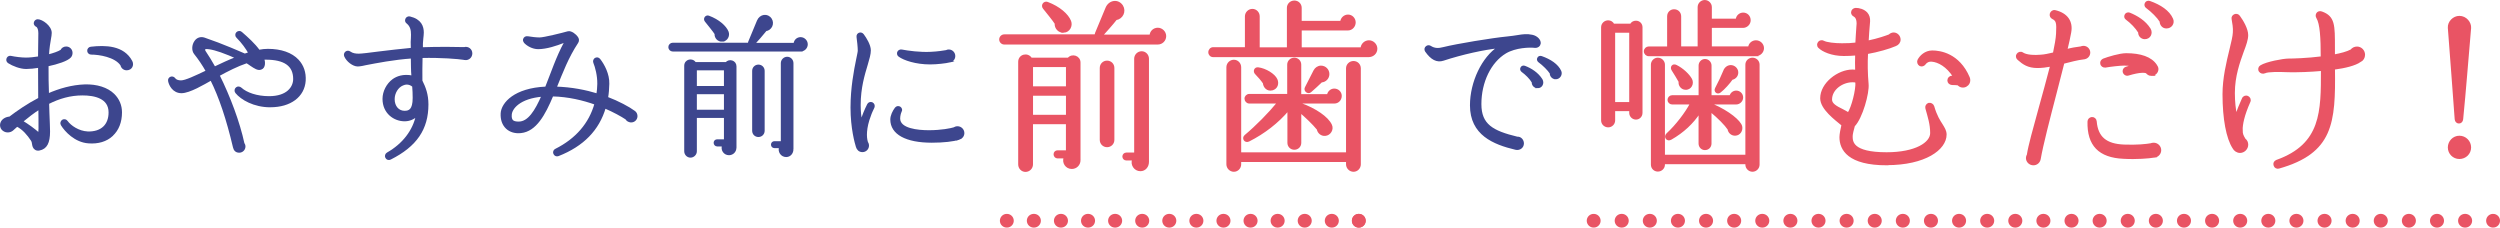 <?xml version="1.0" encoding="UTF-8"?>
<svg id="_レイヤー_2" data-name="レイヤー 2" xmlns="http://www.w3.org/2000/svg" viewBox="0 0 730.08 66.46">
  <defs>
    <style>
      .cls-1, .cls-2, .cls-3, .cls-4 {
        stroke: #e95464;
      }

      .cls-1, .cls-3, .cls-4 {
        fill: none;
        stroke-linecap: round;
        stroke-linejoin: round;
        stroke-width: 4px;
      }

      .cls-2 {
        fill: #e95464;
      }

      .cls-2, .cls-5 {
        stroke-miterlimit: 10;
        stroke-width: .59px;
      }

      .cls-5 {
        fill: #3d468e;
        stroke: #3d468e;
      }

      .cls-3 {
        stroke-dasharray: 0 0 0 0 0 0 .1 8.11 0 0 0 0;
      }

      .cls-4 {
        stroke-dasharray: 0 0 0 0 0 0 .1 7.81 0 0 0 0;
      }
    </style>
  </defs>
  <g id="PC_design">
    <g id="contents">
      <g>
        <g>
          <path class="cls-5" d="M32.72,39.5c-1.71,1.58-4.09,2.29-6.88,2.07-3.87-.27-6.7-3.37-7.78-5.13-.27-.41-.13-.95.27-1.22.41-.22.9-.13,1.17.27,1.04,1.44,3.42,3.06,6.07,3.19,1.98.09,3.69-.45,4.81-1.53,1.04-.99,1.62-2.47,1.62-4.32,0-4.36-4.32-5.26-7.92-5.26s-6.84.94-10.03,2.56l.09,2.92c.09,2.43.18,4.32.18,5.35,0,3.28-.85,4.86-2.83,5.26-.45.09-.81.04-1.12-.18-.54-.36-.63-.9-.72-1.4-.04-.4-.13-.81-.36-1.17-1.08-1.62-2.48-3.33-4.32-4.23l-1.35,1.21c-.67.58-1.75.67-2.52.13-.76-.49-.99-1.44-.63-2.25.31-.72,1.17-1.35,2.39-1.44,2.25-1.71,5.22-3.78,8.59-5.53-.04-3.1-.04-6.21-.04-9.31-1.4.23-2.74.36-3.78.36-1.67,0-3.78-.81-5.13-1.67-.4-.27-.49-.81-.23-1.21.18-.31.59-.45.9-.36,1.26.27,3.1.5,4.41.5,1.08,0,2.43-.14,3.82-.36.04-4.9.04-3.55.09-7.06,0-1.04-.27-1.85-.77-2.12-.31-.13-.58-.45-.58-.81.04-.45.4-.85.85-.85,1.21,0,3.82,1.8,3.82,3.69,0,.49-.09,1.03-.23,1.8-.18,1.03-.45,2.52-.58,4.81,1.62-.4,3.06-.9,3.92-1.44.23-.54.76-.9,1.4-.9.9,0,1.57.72,1.57,1.58,0,.4-.13.81-.4,1.12-.9.99-3.65,1.89-6.61,2.52-.04,2.83.04,5.67.13,8.5,3.38-1.48,7.02-2.52,10.75-2.65,3.51-.09,6.52.85,8.41,2.7,1.4,1.4,2.16,3.15,2.16,5.17,0,2.79-.9,5.08-2.61,6.66ZM11.49,31.67c-1.71,1.08-3.38,2.38-5.08,3.78,1.84,1.12,3.38,2.25,4.95,3.6.09-.27.18-.72.18-1.44.04-.9-.04-5-.04-5.94ZM37,20.24c-.77,0-1.4-.54-1.53-1.26-1.75-2.61-6.52-3.33-8.86-3.33-.4,0-.81-.31-.85-.76-.04-.5.31-.9.77-.95,4.23-.49,9.49-.4,11.83,4,.54,1.04-.04,2.29-1.35,2.29Z"/>
          <path class="cls-5" d="M78.93,31.04c-4.72,0-8.41-2.16-9.94-4.05-.31-.41-.27-.94.14-1.26.31-.27.81-.22,1.17.09,1.62,1.48,4.68,2.56,8.28,2.56,5.4,0,7.33-2.88,7.33-5.31,0-4-2.74-5.94-8.32-5.94h-.72c.31.9.45,2.56-.68,2.92-.85.31-1.71-.27-2.92-1.08-.4-.27-.81-.58-1.21-.81-2.79.94-5.62,2.38-8.23,3.82,3.15,6.3,5.94,13.81,7.25,19.89.18.27.31.58.31.9,0,.85-.68,1.53-1.53,1.53-.9,0-1.35-.54-1.53-1.31-1.94-8.23-4.09-14.67-6.66-19.8-2.16,1.21-6.34,3.73-8.68,3.73s-3.38-2.12-3.6-3.24c-.23-.94.99-1.48,1.58-.63.31.45,1.03.72,1.89.72,1.31,0,4.27-1.4,7.56-2.97-1.08-1.93-2.25-3.64-3.51-5.22-.67-.85-.63-2.38.14-3.46.58-.85,1.57-1.21,2.61-.85,2.74.95,5.13,1.85,7.6,2.88,1.44.58,2.83,1.22,4.23,1.8.45-.14.9-.32,1.35-.45-.81-1.44-2.02-3.15-3.56-4.68-.36-.31-.36-.9-.04-1.21.36-.36.9-.36,1.21-.05,1.85,1.62,3.73,3.29,5.17,5.27.9-.18,1.8-.27,2.61-.27,3.83,0,6.88,1.08,8.73,3.06,1.48,1.58,2.16,3.6,2.02,5.94-.31,4.54-4.23,7.47-10.03,7.47ZM66.83,15.87c-3.29-1.35-5.49-1.89-6.79-1.84-.45,0-.49.67-.31.94.99,1.44,1.94,3.06,2.92,4.77,2.07-.99,4.27-2.02,6.48-2.88-.77-.36-1.53-.68-2.29-.99Z"/>
          <path class="cls-5" d="M135.75,17.22c-2.02-.31-7.02-.72-12.64-.58-.05,2.34-.09,4.77-.05,6.97.99,1.98,1.76,4,1.76,6.88,0,7.15-3.33,12.06-10.84,15.84-.45.23-.94.09-1.17-.36-.23-.41-.04-.95.36-1.17,4.59-2.61,7.65-6.57,8.59-11.11-.99.9-2.21,1.44-3.6,1.44-3.01,0-6.16-2.21-6.16-6.25,0-2.11,1.12-4.27,2.83-5.53,1.12-.81,2.97-1.53,5.62-.99-.18-1.85-.13-3.73-.18-5.58-5.31.36-10.48,1.4-13.36,1.94-.58.14-1.8.4-2.43.4-1.31,0-3.1-1.35-3.69-2.79-.31-.85.63-1.58,1.35-1.04.81.58,1.75.68,2.65.68.77,0,3.06-.27,5.76-.63,3.06-.36,6.66-.81,9.72-1.08-.04-.72-.04-1.44-.04-1.98.04-.72.09-1.44.09-2.16,0-1.4-.23-2.56-1.4-3.51-.27-.18-.4-.54-.31-.85.09-.5.58-.77,1.04-.67,3.19.76,3.82,2.7,3.82,4.45,0,.58-.09,1.12-.14,1.67-.13.94-.13,1.89-.13,2.88,4.77-.18,10.93-.09,12.37-.04,1.04-.31,2.07.45,2.07,1.53s-.9,1.8-1.89,1.67ZM120.67,25.14c-1.21-1.03-2.43-.76-3.1-.45-1.53.63-2.61,2.43-2.61,4.27,0,2.16,1.31,3.69,3.19,3.69,1.4,0,2.66-.5,2.66-4.05,0-1.12-.05-2.38-.14-3.46Z"/>
          <path class="cls-5" d="M184.28,35.45c-.58,0-1.12-.31-1.4-.81-1.35-.9-3.64-2.16-6.25-3.28-1.89,6.48-6.39,11.11-13.63,13.95-.45.18-.94-.04-1.12-.49-.18-.41,0-.9.41-1.08,6.03-3.02,9.99-7.6,11.61-13.45-3.55-1.26-7.92-2.34-12.6-2.43-2.34,5.58-4.9,10.26-9.18,10.71-1.62.18-3.1-.23-4.14-1.21-1.08-1.04-1.57-2.48-1.48-4.27.18-2.88,3.78-7.11,12.96-7.51,1.75-4.36,3.24-8.91,5.49-13.05.18-.27-.04-.41-.4-.27-2.02.81-5,1.8-7.38,1.8-1.62,0-3.15-.9-3.92-1.75-.18-.23-.27-.5-.22-.77.09-.45.58-.77,1.03-.67.99.18,2.56.36,3.51.36,1.31,0,6.71-1.35,8.28-1.8.94-.27,2.25.9,2.61,1.44.36.45.45.99.14,1.48-2.88,4.36-4.5,8.73-6.34,13.23,4.68.13,8.82.99,12.19,2.02.18-.99.23-2.02.27-3.1.04-2.43-.63-4.95-1.17-6.25-.14-.36-.04-.76.27-1.03.36-.27.9-.23,1.21.18,1.21,1.53,2.7,4.32,2.61,7.06-.04,1.44-.13,2.79-.36,4.09,3.19,1.21,6.34,2.88,7.96,4.09.41.27.63.81.63,1.26,0,.9-.72,1.57-1.58,1.57ZM149.13,33.69c0,1.48.5,2.11,2.34,2.11,2.92,0,5-3.33,6.98-7.87-6.75.54-9.31,3.69-9.31,5.76Z"/>
          <path class="cls-5" d="M233.81,14.75h-37.35c-.54,0-.99-.45-.99-.99s.45-.99.99-.99h22.32c-.09-.18-.09-.31,0-.49l2.56-6.17c.72-1.71,2.79-2.02,3.78-.49.81,1.3,0,2.97-1.49,3.19-.94,1.21-2.56,3.01-3.46,4h11.88c.04-.95.81-1.67,1.75-1.67s1.8.81,1.8,1.8-.81,1.8-1.8,1.8ZM214.77,43.1c0,1.08-.81,1.93-1.89,1.93-1.35,0-2.21-1.35-1.71-2.56h-1.75c-.4,0-.72-.36-.72-.77s.31-.72.72-.72h2.29v-6.84h-8.5v10.03c0,.85-.72,1.57-1.57,1.57s-1.53-.72-1.53-1.57v-24.97c0-1.62,2.07-2.12,2.88-.77h9.09c.9-1.08,2.7-.5,2.7.94v23.71ZM203.21,25.41h8.5v-5.17h-8.5v5.17ZM203.21,32.34h8.5v-5.13h-8.5v5.13ZM210.95,11.87c-1.17.09-2.07-.9-1.98-2.02-.49-.81-2.25-2.92-2.88-3.73-.54-.67.14-1.53.85-1.26,2.88,1.08,4.9,2.88,5.54,4.45.45,1.12-.27,2.48-1.53,2.56ZM223.01,38.19c0,.85-.67,1.53-1.53,1.53s-1.53-.67-1.53-1.53v-17.5c0-.85.67-1.53,1.53-1.53s1.53.67,1.53,1.53v17.5ZM231.42,43.55c0,1.08-.72,2.02-1.84,2.02-1.35,0-2.25-1.39-1.75-2.61h-1.67c-.4,0-.72-.31-.72-.72s.31-.72.72-.72h2.16v-23.08c0-.85.72-1.57,1.57-1.57s1.53.72,1.53,1.57v25.11Z"/>
          <path class="cls-5" d="M254.07,33.65c-1.44,3.78-1.35,6.43-.9,7.87.18.27.31.63.31.99,0,.9-.72,1.62-1.62,1.62s-1.4-.58-1.62-1.3c-.31-.99-1.57-5.35-1.57-11.43,0-5.71.99-10.84,1.62-13.9.23-1.21.5-2.29.5-2.7,0-1.12-.23-3.01-.36-4-.14-.95.99-1.4,1.57-.63.81,1.08,2.02,3.06,2.02,4.54,0,1.08-.4,2.43-.9,4.14-.85,2.83-2.07,6.75-2.07,11.83,0,1.8.18,3.42.4,4.86.58-1.67,1.26-3.38,2.07-5,.18-.4.72-.58,1.12-.4.45.23.63.72.45,1.17-.4.85-.77,1.62-1.04,2.34ZM280.08,40.53c-1.71.5-4.46.85-7.96.85-7.51,0-11.83-2.38-11.83-6.48,0-1.12.63-2.38,1.3-3.28.32-.41.85-.45,1.22-.18.36.27.45.72.22,1.08-.22.45-.45,1.31-.45,2.11.04,3.19,5.44,3.69,8.68,3.69,3.73,0,6.43-.58,7.33-.85.31-.18.63-.31,1.03-.31.94,0,1.71.77,1.71,1.71,0,.77-.54,1.44-1.26,1.67ZM277.38,17.94c-1.26.27-3.73.58-5.76.58-4.18,0-7.56-1.17-9-2.2-.4-.27-.5-.81-.23-1.21.23-.27.54-.41.9-.36,1.85.36,5.44.85,8.55.68,2.02-.09,3.69-.36,4.5-.5.22-.14.49-.18.76-.18.85,0,1.58.72,1.58,1.62,0,.81-.54,1.44-1.31,1.57Z"/>
          <path class="cls-2" d="M338.1,12.71h-44.82c-.65,0-1.19-.54-1.19-1.19s.54-1.19,1.19-1.19h26.78c-.11-.22-.11-.38,0-.59l3.08-7.4c.86-2.05,3.35-2.43,4.54-.59.97,1.57,0,3.56-1.78,3.83-1.13,1.46-3.08,3.62-4.16,4.81h14.26c.05-1.13.97-2,2.11-2s2.16.97,2.16,2.16-.97,2.16-2.16,2.16ZM315.26,46.73c0,1.3-.97,2.32-2.27,2.32-1.62,0-2.65-1.62-2.05-3.08h-2.11c-.49,0-.86-.43-.86-.92s.38-.86.86-.86h2.75v-8.21h-10.21v12.04c0,1.03-.86,1.89-1.89,1.89s-1.84-.86-1.84-1.89v-29.97c0-1.94,2.48-2.54,3.46-.92h10.91c1.08-1.3,3.24-.59,3.24,1.13v28.46ZM301.38,25.51h10.21v-6.21h-10.21v6.21ZM301.38,33.83h10.21v-6.16h-10.21v6.16ZM310.67,9.26c-1.4.11-2.48-1.08-2.38-2.43-.59-.97-2.7-3.51-3.46-4.48-.65-.81.16-1.84,1.03-1.51,3.46,1.3,5.89,3.46,6.64,5.35.54,1.35-.32,2.97-1.84,3.08ZM325.14,40.85c0,1.03-.81,1.84-1.84,1.84s-1.84-.81-1.84-1.84v-21.01c0-1.03.81-1.84,1.84-1.84s1.84.81,1.84,1.84v21.01ZM335.24,47.27c0,1.3-.86,2.43-2.21,2.43-1.62,0-2.7-1.67-2.11-3.13h-2c-.49,0-.86-.38-.86-.86s.38-.86.86-.86h2.59v-27.7c0-1.03.86-1.89,1.89-1.89s1.84.86,1.84,1.89v30.13Z"/>
          <path class="cls-2" d="M399.76,16.39h-45.47c-.65,0-1.13-.49-1.13-1.13s.49-1.19,1.13-1.19h9.56V4.78c0-1.03.86-1.89,1.89-1.89s1.84.86,1.84,1.89v9.34h8.53V2.29c0-1.03.86-1.84,1.89-1.84s1.84.81,1.84,1.84v4.1h11.83c.11-1.03.97-1.84,2-1.84,1.08,0,1.94.92,1.94,2s-.86,2.05-1.94,2.05h-13.82v5.51h17.77c.05-1.13,1.03-2.05,2.16-2.05s2.16.97,2.16,2.16c0,1.3-1.08,2.16-2.16,2.16ZM397.11,47.98c0,1.03-.81,1.89-1.84,1.89s-1.89-.86-1.89-1.89v-.97h-31.21v.97c0,1.03-.81,1.89-1.84,1.89s-1.89-.86-1.89-1.89v-28.35c0-1.03.86-1.89,1.89-1.89s1.84.86,1.84,1.89v25.16h31.21v-24.84c0-1.03.86-1.84,1.89-1.84s1.84.81,1.84,1.84v28.03ZM389.71,29.94h-9.99v.38c4.43,1.57,7.99,4.05,8.96,6.21.59,1.24-.32,2.75-1.67,2.86-1.03.11-2-.65-2.16-1.67-1.3-1.62-3.62-3.78-5.13-5.08v9.07c0,.97-.76,1.73-1.73,1.73s-1.73-.76-1.73-1.73v-9.72c-3.13,3.73-7.13,6.8-11.61,9.07-1.03.49-1.78-.7-.97-1.4,3.29-2.75,7.02-6.53,9.61-9.72h-8.48c-.59,0-1.08-.54-1.08-1.13s.49-1.08,1.08-1.08h11.39v-8.86c0-.97.81-1.73,1.78-1.73s1.73.76,1.73,1.73v8.91h8.1c.16-.92.92-1.62,1.84-1.62,1.03,0,1.89.81,1.89,1.84,0,1.13-.86,1.94-1.84,1.94ZM371.52,26.11c-1.35.32-2.32-.65-2.43-1.89-.54-.81-1.57-2-2.27-2.7-.7-.65-.32-1.67.59-1.57,2.16.27,4.7,1.84,5.35,3.29.49,1.13.16,2.48-1.24,2.86ZM385.88,23.78c-.7.7-2.43,2.27-3.19,2.92-.65.59-1.78-.22-1.35-1.08l2.54-4.97c.38-.7,1.08-1.19,1.89-1.19,1.19,0,2.16.97,2.16,2.16s-.92,2.11-2.05,2.16Z"/>
          <path class="cls-5" d="M448.11,13.67c-1.35-.14-5.49-.09-8.46,1.66-4.45,2.66-7.33,8.55-7.33,15.07,0,6.07,3.46,8.05,10.75,9.81.94-.09,1.67.76,1.67,1.67,0,1.12-1.04,1.84-2.12,1.57-6.43-1.53-13.05-4.23-13.05-12.69,0-6.79,3.46-13.95,8.1-16.96-4.23.4-10.75,1.84-16.24,3.65-1.75.58-3.38-.23-5-2.56-.27-.41-.18-.95.23-1.21.31-.23.68-.23.99-.05,1.3.85,2.52.77,3.91.41,4-.99,14.08-2.65,18.63-3.1,1.26-.13,2.21-.27,3.01-.4,1.62-.27,2.7-.41,4.23-.09,1.31.27,2.34,1.31,2.21,2.25-.09.54-.58,1.08-1.53.99ZM448.96,25.46c-.81-.04-1.39-.67-1.35-1.48-.68-1.17-1.89-2.34-3.1-3.24-.27-.23-.36-.54-.23-.85.14-.4.58-.54.94-.4,1.89.72,3.78,1.93,4.95,3.78.58.99,0,2.25-1.22,2.2ZM454.23,22.85c-.77-.04-1.4-.72-1.35-1.48-.67-1.03-2.11-2.47-3.46-3.46-.27-.23-.36-.58-.23-.85.14-.4.54-.54.95-.4,2.56.9,4.68,2.29,5.53,4.18.4.95-.36,2.07-1.44,2.02Z"/>
          <path class="cls-2" d="M479.37,32.96c0,.92-.7,1.67-1.62,1.67s-1.67-.76-1.67-1.67v-.81h-4.7v3.02c0,.97-.81,1.73-1.73,1.73-.97,0-1.78-.76-1.78-1.73V7.96c0-.97.81-1.73,1.78-1.73.65,0,1.24.38,1.51.97h5.13c.27-.54.81-.86,1.46-.86.92,0,1.62.7,1.62,1.62v25ZM471.38,30.1h4.7V9.26h-4.7v20.84ZM512.75,16.12h-31.27c-.59,0-1.13-.49-1.13-1.13s.54-1.13,1.13-1.13h5.67V4.78c0-1.03.76-1.78,1.73-1.78,1.03,0,1.78.76,1.78,1.78v9.07h5.4V2.08c0-.97.81-1.78,1.78-1.78s1.78.81,1.78,1.78v3.67h7.56c.05-.97.86-1.78,1.89-1.78,1.08,0,1.89.86,1.89,1.94s-.92,1.94-1.94,1.94h-9.4v5.99h11.18c.11-1.03.97-1.78,2-1.78,1.13,0,2.05.92,2.05,2,0,1.13-.97,2.05-2.11,2.05ZM513.56,48.08c0,.97-.81,1.78-1.78,1.78s-1.78-.81-1.78-1.78v-.43h-24.08v.43c0,.97-.81,1.73-1.78,1.73s-1.73-.76-1.73-1.73v-29.21c0-.92.76-1.73,1.73-1.73s1.78.81,1.78,1.73v26.62h24.08v-26.62c0-.97.81-1.73,1.78-1.73s1.78.76,1.78,1.73v29.21ZM507.02,30.21h-7.51v.43c.22-.05.43-.05.65,0,4.75,2.05,7.94,4.81,8.32,6.26.27,1.19-.49,2.38-1.73,2.43-.97.05-1.84-.7-1.94-1.62-.86-1.3-2.92-3.4-5.29-5.35v9.56c0,.92-.7,1.62-1.62,1.62-.86,0-1.57-.7-1.57-1.62v-9.18c-2,3.13-4.86,5.78-8.37,7.78-1.08.65-1.89-.59-1.08-1.35,2.75-2.54,5.51-6.16,6.97-8.96h-5.56c-.54,0-1.03-.49-1.03-1.03,0-.59.49-1.08,1.03-1.08h8.05v-8.96c0-.86.7-1.62,1.57-1.62.92,0,1.62.76,1.62,1.62v8.96h5.83c.16-.76.86-1.35,1.67-1.35.97,0,1.73.76,1.73,1.73,0,.92-.81,1.73-1.73,1.73ZM492.23,25.94c-1.08-.05-1.89-1.03-1.73-2.11-.27-.54-1.57-2.65-2.05-3.4-.54-.81.11-1.67,1.03-1.19,1.89.92,3.67,2.65,4.37,3.94.65,1.24-.16,2.81-1.62,2.75ZM505.78,23.03c-.86,1.19-2.32,2.86-3.46,3.73-.76.65-1.62-.11-1.19-.92.86-1.62,1.84-3.67,2.59-5.51.32-.49.7-.81,1.24-.97,1.03-.27,2.05.38,2.32,1.35.27,1.13-.43,2.11-1.51,2.32Z"/>
          <path class="cls-2" d="M551.02,47.98c-11.18,0-13.55-4.32-13.55-7.94,0-.81.32-2.43.59-3.56-2-1.67-6.21-4.75-6.21-7.78,0-4.32,5.02-8.1,9.13-8.1.38,0,.76.05,1.08.11-.05-1.62-.05-3.19,0-4.81-1.19.11-2.38.16-3.62.16-3.51,0-6.16-1.24-7.18-2.27-.43-.38-.43-1.03,0-1.46.32-.32.86-.38,1.24-.16.86.49,3.29.76,5.4.76,1.51,0,2.92-.05,4.21-.22.11-1.57.16-3.29.32-5.13,0-.22.05-.49.05-.65,0-1.57-.54-2.11-1.03-2.38-.32-.16-.59-.49-.59-.92,0-.54.49-1.03,1.08-1.03.92,0,2.27.32,3.13,1.24.59.65.81,1.46.76,2.38-.22,2.27-.32,4.27-.43,5.94,3.19-.65,5.51-1.51,6.37-1.84.32-.32.76-.54,1.24-.54.92,0,1.73.81,1.73,1.78,0,.76-.49,1.35-1.19,1.62-1.84.81-5.24,1.78-8.32,2.32-.16,3.02-.11,5.94.16,9.02.27,2.59-1.73,9.88-4,12.2-.32,1.08-.65,2.48-.65,3.02,0,1.62,0,5.02,10.21,5.02,8.53,0,13.01-2.97,13.01-5.89,0-2.65-.7-4.7-1.4-7.24-.16-.54.16-1.13.7-1.3.54-.11,1.13.22,1.3.76.81,2.81,1.78,4.27,2.48,5.35.59.97,1.13,1.78,1.13,2.86,0,4.21-5.99,8.64-17.17,8.64ZM540.98,23.73c-2.97,0-6.26,2.21-6.26,5.35,0,1.3,1.35,2.11,3.35,3.08.59.32,1.24.65,1.73.97,1.19-1.78,2.48-6.91,2.32-9.13-.27-.27-.65-.27-1.13-.27ZM574.4,24.86c-.76.65-1.89.54-2.54-.22-.27-.05-1.13-.11-1.84-.11-.59-.05-1.03-.49-1.03-1.03,0-.59.43-1.08,1.03-1.08h.65c-2-3.19-4.59-4.54-6.48-4.7-1.08-.11-1.78.43-2.11.92-.32.43-.86.59-1.35.38-.49-.27-.7-.92-.49-1.4.59-1.19,2.05-2.59,4.05-2.59,2.21,0,7.72.76,10.64,7.61.32.76.16,1.73-.54,2.21Z"/>
          <path class="cls-2" d="M608.56,17.03c-1.89.22-4.05.81-5.99,1.3-.7,2.75-1.46,5.78-2.27,8.86-1.94,7.45-3.94,15.17-4.64,19.22-.16.92-.92,1.57-1.84,1.57-1.03,0-1.89-.81-1.89-1.84,0-.32.11-.65.27-.92.38-2.59,1.78-7.56,3.35-13.28,1.19-4.27,2.43-8.8,3.46-12.8-1.46.27-2.81.43-4,.43-2.7,0-4.1-.97-5.62-2.32-.38-.32-.54-.92-.22-1.35.32-.49.97-.65,1.46-.32.65.43,2.11.92,5.13.7,1.3-.05,2.65-.38,4.05-.7.49-2.32.86-4.37.92-5.78.16-3.08.05-3.89-1.3-4.54-.43-.22-.65-.7-.54-1.19.16-.59.7-.97,1.3-.81,3.35.81,4.97,3.02,4.37,6.21-.22,1.35-.65,3.13-1.13,5.18,1.4-.38,2.86-.65,4.27-.81.22-.11.49-.16.76-.16.92,0,1.67.76,1.67,1.67s-.7,1.62-1.57,1.67ZM628.98,45.76c-1.46.22-5.02.54-8.86.32-7.07-.32-10.37-3.73-10.21-10.58,0-.54.43-.97.97-1.03.59-.05,1.08.38,1.13.97.38,4.7,2.97,6.86,8.26,7.07,3.73.16,6.59-.16,7.83-.38.27-.11.54-.16.86-.16,1.03,0,1.89.86,1.89,1.89s-.86,1.89-1.89,1.89ZM628.33,21.89c-.59,0-1.13-.32-1.46-.76-.54-.22-1.94-.38-5.35.65-.65.22-1.35-.32-1.35-1.03,0-.43.32-.86.76-.97.76-.27,1.4-.43,2.05-.65-1.08-.22-2.05-.27-2.65-.27-1.19,0-4.05.32-5.51.59-.59.05-1.13-.32-1.19-.92-.11-.49.22-.92.65-1.13,1.4-.54,4.75-1.57,6.64-1.57,4.16,0,7.24,1.03,8.69,3.24.22.32.43.7.43,1.08,0,.97-.81,1.73-1.73,1.73ZM626.28,11.15c-.92-.05-1.62-.81-1.57-1.73-.86-1.4-2.27-2.86-3.73-3.94-.32-.22-.43-.65-.27-1.03.16-.43.7-.65,1.13-.49,2.27.92,4.54,2.32,5.94,4.54.7,1.19,0,2.7-1.51,2.65ZM632.65,8.02c-.97,0-1.67-.81-1.67-1.78-.76-1.24-2.48-2.97-4.1-4.16-.32-.22-.43-.65-.27-1.03.16-.43.65-.65,1.13-.49,3.08,1.08,5.62,2.75,6.59,5.02.54,1.19-.38,2.48-1.67,2.43Z"/>
          <path class="cls-2" d="M654.64,37.99c0,1.19.22,1.62.86,2.7.49.38.76.92.76,1.57,0,1.13-.97,2.11-2.11,2.11-.81,0-1.57-.54-1.89-1.19-1.84-2.81-2.92-8.48-2.92-15.66,0-4.7,1.13-9.34,2.05-13.12.49-2,.92-3.78.97-4.91.11-1.35-.16-2.75-.38-4.05-.16-.86,1.19-1.62,1.89-.65,1.08,1.46,2.38,3.78,2.38,5.45,0,1.3-.54,2.81-1.3,4.81-1.08,3.02-2.59,7.13-2.59,12.1,0,2.65.27,4.86.65,6.75.54-1.73,1.24-3.4,2-5.08.22-.54.86-.76,1.35-.54.54.27.81.86.54,1.4-1.78,4-2.27,6.59-2.27,8.32ZM689.26,17.84c-1.57,1.08-4.43,1.78-7.67,2.21.22,15.93-.54,24.46-16.09,28.89-.54.16-1.08-.11-1.24-.65-.22-.54.05-1.08.59-1.3,13.34-4.75,13.23-14.47,13.23-26.57-3.51.32-7.07.43-9.72.38-2.75-.11-6.05-.16-6.97.32-.54.22-1.13.11-1.46-.38-.32-.49-.16-1.13.32-1.4,1.62-1.03,6.53-1.94,8.05-1.94,1.24,0,5.51-.11,9.72-.65,0-5.72-.22-9.83-1.3-11.61-.49-.76.11-1.89,1.24-1.51,3.67,1.3,3.62,3.73,3.62,10.26v2.32c2.05-.38,3.89-.86,5.08-1.51.38-.49.97-.81,1.67-.81,1.13,0,2.05.97,2.05,2.11,0,.81-.43,1.51-1.13,1.84Z"/>
          <path class="cls-2" d="M719.03,34.8c-.11,1.3-1.78,1.3-1.89,0-.65-8.69-1.24-17.01-2-26.68-.11-1.67,1.4-3.19,3.08-3.19,1.89,0,3.24,1.73,3.13,3.24-.86,9.88-1.46,17.93-2.32,26.62ZM718.22,46.14c-1.73,0-3.08-1.4-3.08-3.08s1.35-3.13,3.08-3.13,3.13,1.4,3.13,3.13-1.4,3.08-3.13,3.08Z"/>
        </g>
        <g>
          <line class="cls-1" x1="294" y1="64.46" x2="294.05" y2="64.46"/>
          <line class="cls-4" x1="301.87" y1="64.46" x2="396.8" y2="64.46"/>
          <line class="cls-1" x1="396.8" y1="64.46" x2="396.85" y2="64.46"/>
        </g>
        <g>
          <line class="cls-1" x1="465.38" y1="64.46" x2="465.43" y2="64.46"/>
          <line class="cls-3" x1="473.54" y1="64.46" x2="728.03" y2="64.46"/>
          <line class="cls-1" x1="728.03" y1="64.46" x2="728.08" y2="64.46"/>
        </g>
      </g>
    </g>
  </g>
</svg>
